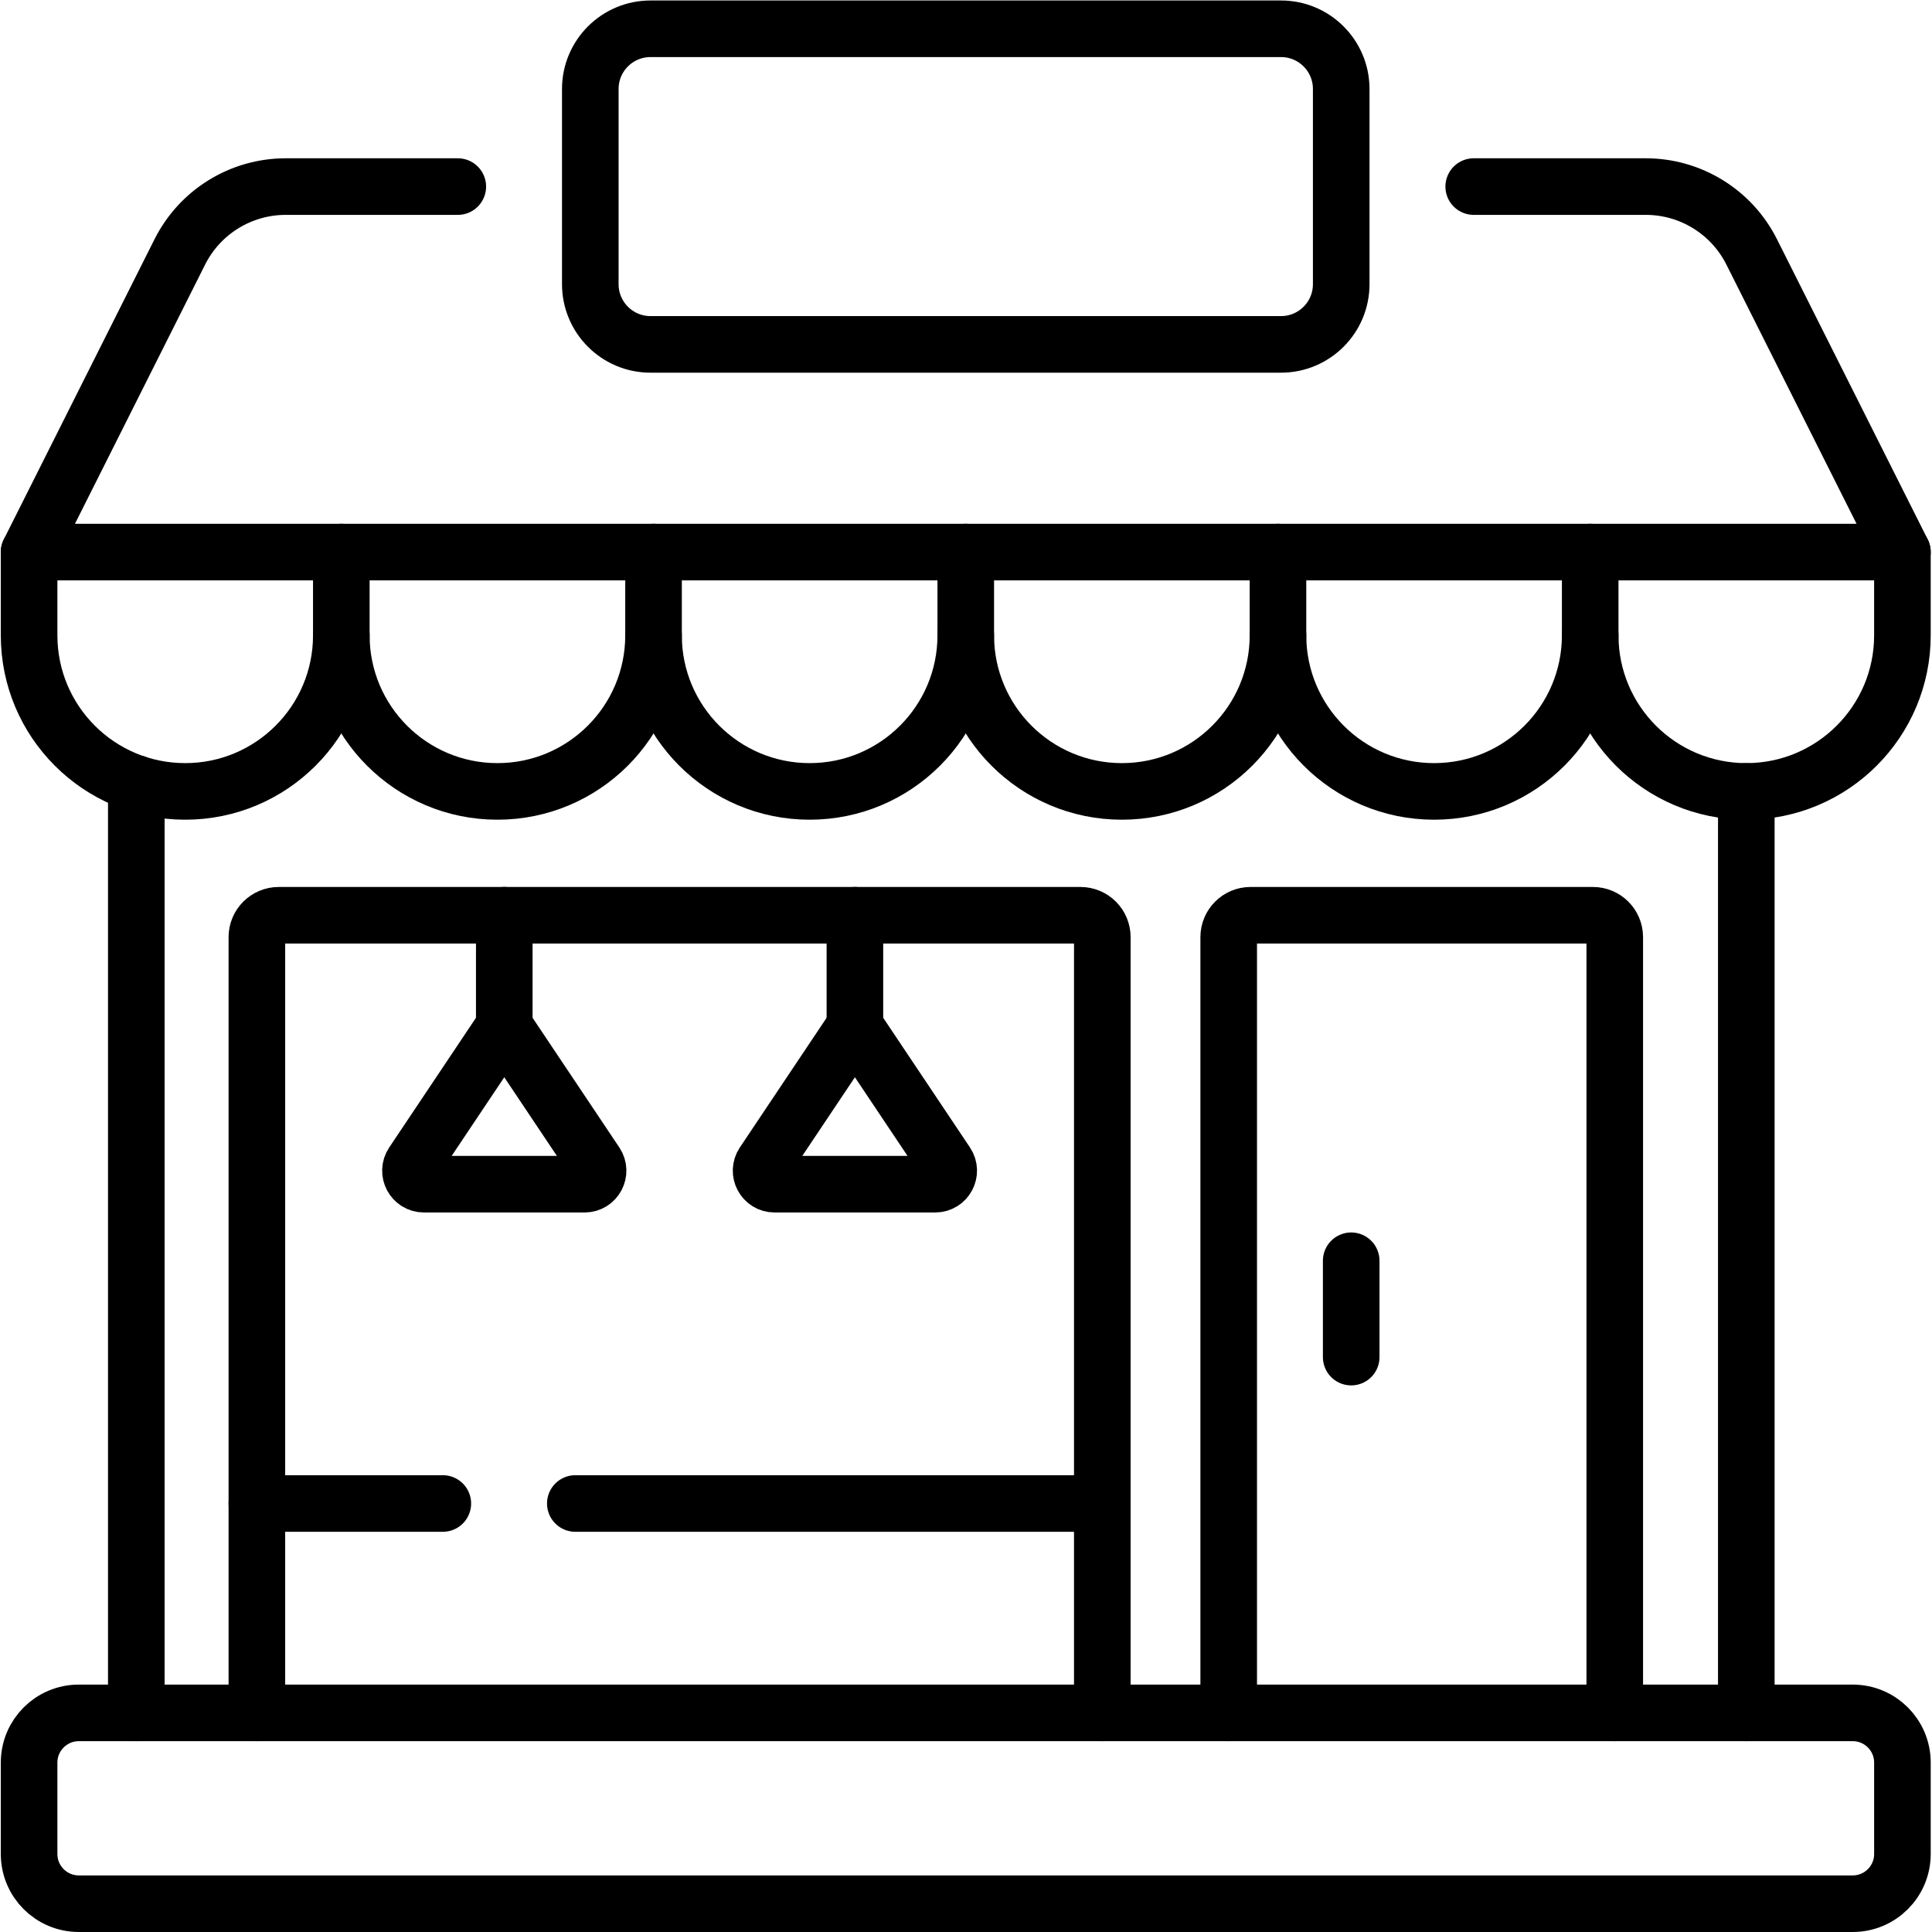 <?xml version="1.0" encoding="UTF-8" standalone="no"?>
<!-- Created with Inkscape (http://www.inkscape.org/) -->

<svg
   version="1.1"
   id="svg5295"
   xml:space="preserve"
   width="682.667"
   height="682.667"
   viewBox="0 0 682.667 682.667"
   xmlns="http://www.w3.org/2000/svg"
   xmlns:svg="http://www.w3.org/2000/svg"><defs
     id="defs5299"><clipPath
       clipPathUnits="userSpaceOnUse"
       id="clipPath5321"><path
         d="M 0,512 H 512 V 0 H 0 Z"
         id="path5319" /></clipPath></defs><g
     id="g5301"
     transform="matrix(1.333,0,0,-1.333,0,682.667)"><g
       id="g5303"
       transform="translate(226.616,240.058)"><path
         d="M 0,0 V 29.456"
         style="fill:none;stroke:#000000;stroke-width:15;stroke-linecap:round;stroke-linejoin:round;stroke-miterlimit:10;stroke-dasharray:none;stroke-opacity:1"
         id="path5305" /></g><g
       id="g5307"
       transform="translate(133.672,240.058)"><path
         d="M 0,0 V 29.456"
         style="fill:none;stroke:#000000;stroke-width:15;stroke-linecap:round;stroke-linejoin:round;stroke-miterlimit:10;stroke-dasharray:none;stroke-opacity:1"
         id="path5309" /></g><g
       id="g5311"
       transform="translate(358.171,177.931)"><path
         d="M 0,0 V -25.54"
         style="fill:none;stroke:#000000;stroke-width:15;stroke-linecap:round;stroke-linejoin:round;stroke-miterlimit:10;stroke-dasharray:none;stroke-opacity:1"
         id="path5313" /></g><g
       id="g5315"><g
         id="g5317"
         clip-path="url(#clipPath5321)"><g
           id="g5323"
           transform="translate(250.88,203.794)"><path
             d="M 0,0 -24.264,36.264 -48.528,0 c -1.59,-2.377 0.113,-5.566 2.972,-5.566 H -2.973 C -0.113,-5.566 1.59,-2.377 0,0 Z"
             style="fill:none;stroke:#000000;stroke-width:15;stroke-linecap:round;stroke-linejoin:round;stroke-miterlimit:10;stroke-dasharray:none;stroke-opacity:1"
             id="path5325" /></g><g
           id="g5327"
           transform="translate(157.935,203.794)"><path
             d="M 0,0 -24.264,36.264 -48.527,0 c -1.591,-2.377 0.113,-5.566 2.972,-5.566 H -2.973 C -0.113,-5.566 1.59,-2.377 0,0 Z"
             style="fill:none;stroke:#000000;stroke-width:15;stroke-linecap:round;stroke-linejoin:round;stroke-miterlimit:10;stroke-dasharray:none;stroke-opacity:1"
             id="path5329" /></g><g
           id="g5331"
           transform="translate(117.383,113.586)"><path
             d="M 0,0 H -49.292"
             style="fill:none;stroke:#000000;stroke-width:15;stroke-linecap:round;stroke-linejoin:round;stroke-miterlimit:10;stroke-dasharray:none;stroke-opacity:1"
             id="path5333" /></g><g
           id="g5335"
           transform="translate(292.196,113.586)"><path
             d="M 0,0 H -139.692"
             style="fill:none;stroke:#000000;stroke-width:15;stroke-linecap:round;stroke-linejoin:round;stroke-miterlimit:10;stroke-dasharray:none;stroke-opacity:1"
             id="path5337" /></g><g
           id="g5339"
           transform="translate(292.196,58.082)"><path
             d="m 0,0 v 205.638 c 0,3.2 -2.594,5.794 -5.793,5.794 h -212.519 c -3.2,0 -5.793,-2.594 -5.793,-5.794 V 0"
             style="fill:none;stroke:#000000;stroke-width:15;stroke-linecap:round;stroke-linejoin:round;stroke-miterlimit:10;stroke-dasharray:none;stroke-opacity:1"
             id="path5341" /></g><g
           id="g5343"
           transform="translate(20.889,7.5)"><path
             d="m 0,0 h 470.223 c 7.276,0 13.175,5.899 13.175,13.176 v 24.23 c 0,7.278 -5.899,13.176 -13.175,13.176 H 0 c -7.276,0 -13.176,-5.898 -13.176,-13.176 V 13.176 C -13.176,5.899 -7.276,0 0,0 Z"
             style="fill:none;stroke:#000000;stroke-width:15;stroke-linecap:round;stroke-linejoin:round;stroke-miterlimit:10;stroke-dasharray:none;stroke-opacity:1"
             id="path5345" /></g><g
           id="g5347"
           transform="translate(462.905,58.082)"><path
             d="M 0,0 V 244.261"
             style="fill:none;stroke:#000000;stroke-width:15;stroke-linecap:round;stroke-linejoin:round;stroke-miterlimit:10;stroke-dasharray:none;stroke-opacity:1"
             id="path5349" /></g><g
           id="g5351"
           transform="translate(36.133,304.425)"><path
             d="M 0,0 V -246.343"
             style="fill:none;stroke:#000000;stroke-width:15;stroke-linecap:round;stroke-linejoin:round;stroke-miterlimit:10;stroke-dasharray:none;stroke-opacity:1"
             id="path5353" /></g><g
           id="g5355"
           transform="translate(421.524,343.724)"><path
             d="m 0,0 c 0,-22.854 18.527,-41.381 41.381,-41.381 22.854,0 41.382,18.527 41.382,41.381 v 22.062"
             style="fill:none;stroke:#000000;stroke-width:15;stroke-linecap:round;stroke-linejoin:round;stroke-miterlimit:10;stroke-dasharray:none;stroke-opacity:1"
             id="path5357" /></g><g
           id="g5359"
           transform="translate(338.763,365.785)"><path
             d="m 0,0 v -22.062 c 0,-22.853 18.526,-41.38 41.381,-41.38 22.854,0 41.381,18.527 41.381,41.38 V 0"
             style="fill:none;stroke:#000000;stroke-width:15;stroke-linecap:round;stroke-linejoin:round;stroke-miterlimit:10;stroke-dasharray:none;stroke-opacity:1"
             id="path5361" /></g><g
           id="g5363"
           transform="translate(256,365.785)"><path
             d="m 0,0 v -22.062 c 0,-22.853 18.527,-41.38 41.381,-41.38 22.854,0 41.382,18.527 41.382,41.38"
             style="fill:none;stroke:#000000;stroke-width:15;stroke-linecap:round;stroke-linejoin:round;stroke-miterlimit:10;stroke-dasharray:none;stroke-opacity:1"
             id="path5365" /></g><g
           id="g5367"
           transform="translate(173.237,365.785)"><path
             d="m 0,0 v -22.062 c 0,-22.853 18.527,-41.38 41.382,-41.38 22.853,0 41.381,18.527 41.381,41.38"
             style="fill:none;stroke:#000000;stroke-width:15;stroke-linecap:round;stroke-linejoin:round;stroke-miterlimit:10;stroke-dasharray:none;stroke-opacity:1"
             id="path5369" /></g><g
           id="g5371"
           transform="translate(90.476,365.785)"><path
             d="m 0,0 v -22.062 c 0,-22.853 18.526,-41.38 41.381,-41.38 22.854,0 41.381,18.527 41.381,41.38"
             style="fill:none;stroke:#000000;stroke-width:15;stroke-linecap:round;stroke-linejoin:round;stroke-miterlimit:10;stroke-dasharray:none;stroke-opacity:1"
             id="path5373" /></g><g
           id="g5375"
           transform="translate(7.713,365.785)"><path
             d="m 0,0 v -22.062 c 0,-22.853 18.527,-41.38 41.382,-41.38 22.853,0 41.381,18.527 41.381,41.38"
             style="fill:none;stroke:#000000;stroke-width:15;stroke-linecap:round;stroke-linejoin:round;stroke-miterlimit:10;stroke-dasharray:none;stroke-opacity:1"
             id="path5377" /></g><g
           id="g5379"
           transform="translate(339.565,420.839)"><path
             d="m 0,0 h -167.131 c -8.814,0 -15.96,7.146 -15.96,15.96 v 51.741 c 0,8.815 7.146,15.96 15.96,15.96 H 0 c 8.814,0 15.96,-7.145 15.96,-15.96 V 15.96 C 15.96,7.146 8.814,0 0,0 Z"
             style="fill:none;stroke:#000000;stroke-width:15;stroke-linecap:round;stroke-linejoin:round;stroke-miterlimit:10;stroke-dasharray:none;stroke-opacity:1"
             id="path5381" /></g><g
           id="g5383"
           transform="translate(121.353,462.67)"><path
             d="m 0,0 h -45.612 c -11.88,0 -22.743,-6.702 -28.075,-17.318 l -39.954,-79.567 h 496.575 l -39.955,79.567 C 337.648,-6.702 326.785,0 314.905,0 h -45.612"
             style="fill:none;stroke:#000000;stroke-width:15;stroke-linecap:round;stroke-linejoin:round;stroke-miterlimit:10;stroke-dasharray:none;stroke-opacity:1"
             id="path5385" /></g><g
           id="g5387"
           transform="translate(428.035,58.082)"><path
             d="m 0,0 v 205.638 c 0,3.2 -2.594,5.794 -5.793,5.794 h -90.749 c -3.199,0 -5.793,-2.594 -5.793,-5.794 V 0"
             style="fill:none;stroke:#000000;stroke-width:15;stroke-linecap:round;stroke-linejoin:round;stroke-miterlimit:10;stroke-dasharray:none;stroke-opacity:1"
             id="path5389" /></g></g></g></g></svg>
